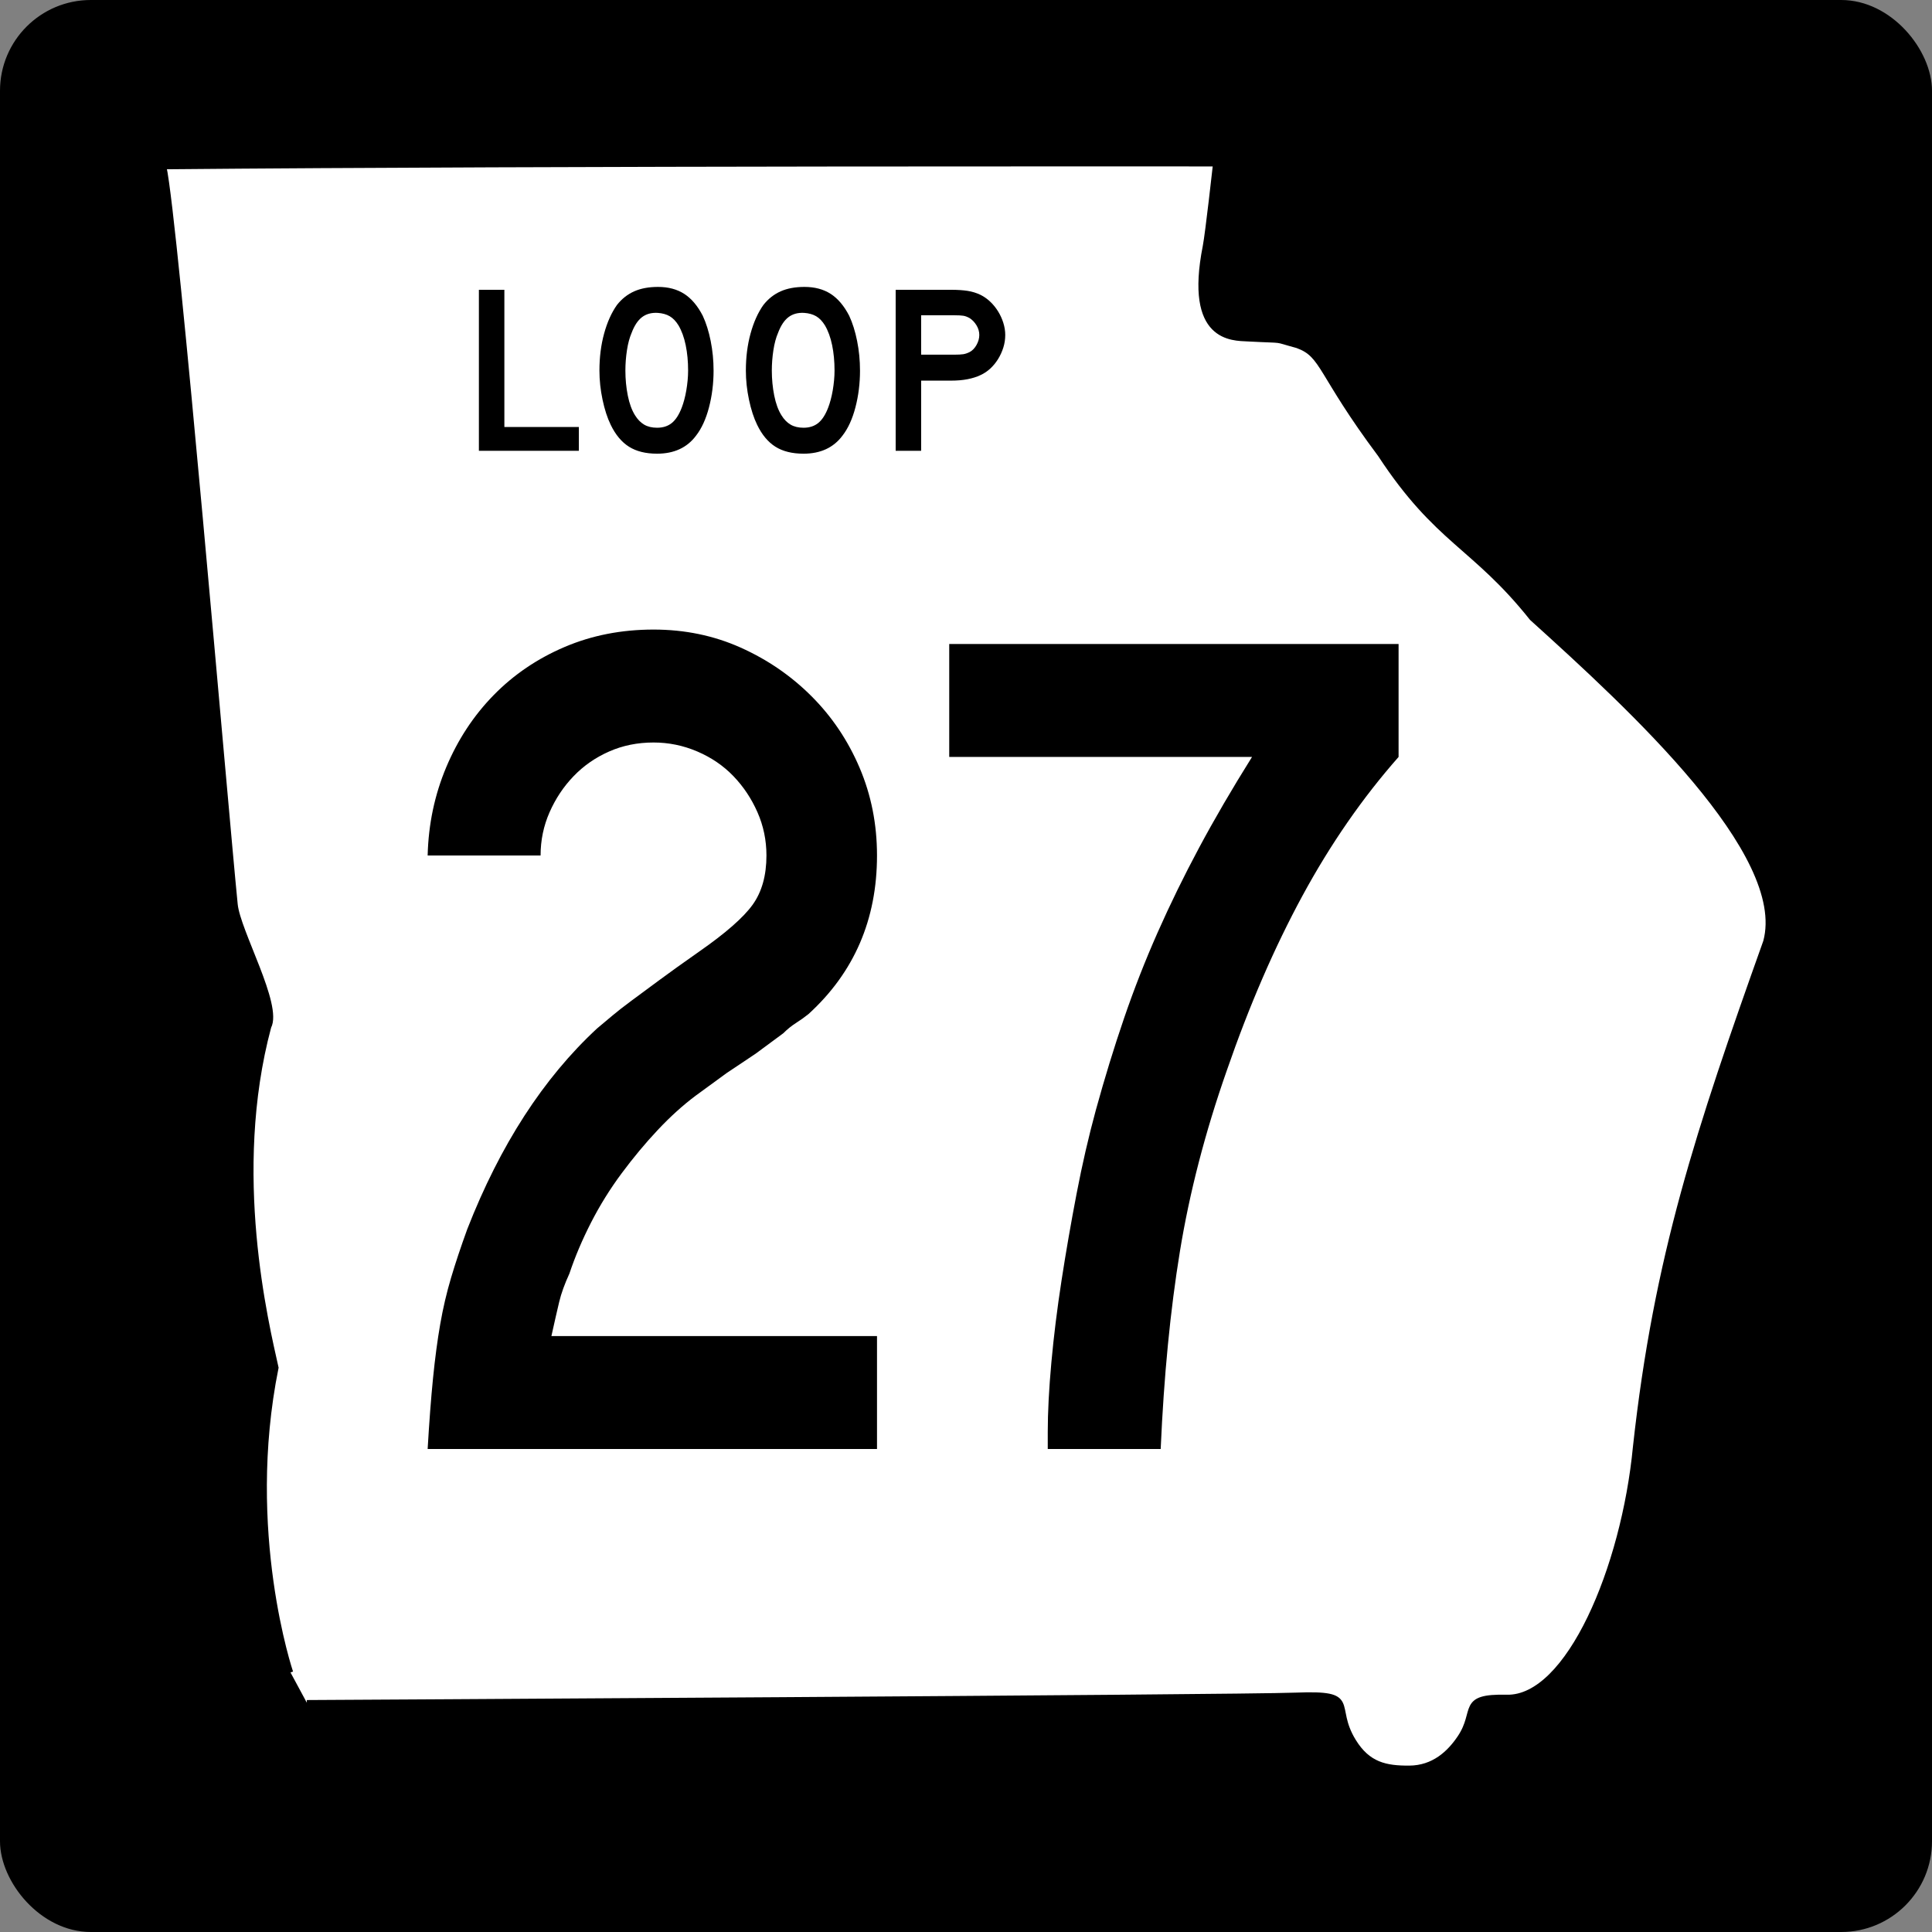 <?xml version="1.0" encoding="UTF-8" standalone="no"?>
<!-- Created with Inkscape (http://www.inkscape.org/) -->

<svg
   xmlns:dc="http://purl.org/dc/elements/1.1/"
   xmlns:cc="http://creativecommons.org/ns#"
   xmlns:rdf="http://www.w3.org/1999/02/22-rdf-syntax-ns#"
   xmlns:svg="http://www.w3.org/2000/svg"
   xmlns="http://www.w3.org/2000/svg"
   xmlns:sodipodi="http://sodipodi.sourceforge.net/DTD/sodipodi-0.dtd"
   xmlns:inkscape="http://www.inkscape.org/namespaces/inkscape"
   version="1.0"
   width="600"
   height="600"
   id="svg3978"
   inkscape:version="0.48.2 r9819"
   sodipodi:docname="Georgia_24 Connector.svg">
  <rect width="100%" height="100%" fill="#808080" stroke="none"/>
  <sodipodi:namedview
     pagecolor="#ffffff"
     bordercolor="#666666"
     borderopacity="1"
     objecttolerance="10"
     gridtolerance="10"
     guidetolerance="10"
     inkscape:pageopacity="0"
     inkscape:pageshadow="2"
     inkscape:window-width="1366"
     inkscape:window-height="706"
     id="namedview3009"
     showgrid="false"
     inkscape:zoom="0.86166667"
     inkscape:cx="300.00003"
     inkscape:cy="300"
     inkscape:window-x="-8"
     inkscape:window-y="-8"
     inkscape:window-maximized="1"
     inkscape:current-layer="svg3978" />
  <defs
     id="defs3980" />
  <g
     transform="translate(3.0398369e-6,99.998)"
     id="layer3" />
  <g
     id="g2824">
    <rect
       width="598.8"
       height="598.8"
       rx="27.601"
       ry="27.601"
       x="0.6"
       y="0.6"
       id="rect3990"
       style="fill:#000000;fill-opacity:1;stroke:#000000;stroke-width:1.2;stroke-opacity:1" />
    <path
       d="m 90.214,519.388 c 0,0 -14.818,-43.709 -4.546,-94.632 -3.041,-13.7 -14.459,-60.469 -2.262,-105.89 3.533,-6.705 -9.578,-29.543 -10.42,-38 C 69.894,249.849 54.543,68.329 50.837,51.739 171.849,50.624 377.551,50.857 377.551,50.857 c 0,0 -2.411,21.713 -3.191,25.659 -5.745,29.059 8.405,28.433 13.233,28.69 12.436,0.661 7.197,-0.113 15.316,2.077 8.286,2.989 6.709,8.361 25.773,33.868 17.771,27.097 29.066,28.152 47.092,50.785 30.825,27.859 80.036,73.06 72.644,100.486 -20.938,58.734 -33.966,97.81 -40.459,156.916 -3.6,37.636 -20.832,78.236 -40.005,77.81 -14.808,-0.356 -8.947,4.184 -14.535,12.507 -3.259,4.854 -8.174,9.465 -15.763,9.508 -7.268,0.041 -12.838,-1.046 -17.36,-8.438 -6.856,-11.207 2.069,-15.017 -17.87,-14.228 -18.107,0.716 -307.135,2.303 -307.135,2.303"
       id="path1356"
       style="fill:#ffffff;fill-opacity:1;fill-rule:evenodd;stroke:#000000;stroke-width:1.673px;stroke-linecap:butt;stroke-linejoin:miter;stroke-opacity:1" />
  </g>
  <g
     style="font-size:373.134px;font-style:normal;font-variant:normal;font-weight:normal;font-stretch:normal;text-align:center;line-height:125%;writing-mode:lr-tb;text-anchor:middle;fill:#000000;fill-opacity:1;stroke:none;font-family:Roadgeek 2005 Series C;-inkscape-font-specification:Roadgeek 2005 Series C"
     id="text2878">
    <path
       d="m 132.81,449.998 c 0.493,-8.457 1.051,-15.796 1.674,-22.017 0.622,-6.221 1.368,-11.818 2.238,-16.79 0.869,-4.972 1.989,-9.761 3.359,-14.365 1.37,-4.604 3.05,-9.643 5.039,-15.116 10.203,-26.114 23.636,-46.885 40.299,-62.311 1.495,-1.245 3.052,-2.551 4.669,-3.917 1.617,-1.366 3.606,-2.921 5.967,-4.663 2.361,-1.742 5.221,-3.856 8.58,-6.343 3.359,-2.486 7.525,-5.471 12.497,-8.956 8.214,-5.724 13.75,-10.575 16.608,-14.553 2.858,-3.978 4.287,-9.075 4.287,-15.293 -1.2e-4,-4.729 -0.932,-9.208 -2.796,-13.437 -1.864,-4.228 -4.35,-7.959 -7.459,-11.194 -3.109,-3.234 -6.84,-5.784 -11.194,-7.652 -4.354,-1.867 -8.895,-2.801 -13.625,-2.801 -4.972,2.2e-4 -9.573,0.934 -13.801,2.801 -4.229,1.868 -7.899,4.418 -11.011,7.652 -3.113,3.234 -5.601,6.965 -7.464,11.194 -1.864,4.229 -2.796,8.708 -2.796,13.437 l -35.072,0 c 0.243,-9.702 2.169,-18.844 5.779,-27.426 3.61,-8.582 8.523,-16.046 14.741,-22.393 6.217,-6.346 13.554,-11.322 22.011,-14.929 8.457,-3.606 17.661,-5.409 27.614,-5.409 9.702,2.6e-4 18.72,1.866 27.056,5.597 8.335,3.731 15.674,8.768 22.017,15.111 6.343,6.343 11.317,13.745 14.923,22.205 3.606,8.461 5.409,17.542 5.409,27.244 -1.6e-4,19.897 -7.091,36.314 -21.271,49.249 -1.245,0.995 -2.551,1.926 -3.917,2.796 -1.367,0.869 -2.672,1.926 -3.917,3.171 l -8.586,6.343 -8.95,5.978 -9.702,7.083 c -3.978,2.984 -7.895,6.529 -11.752,10.636 -3.857,4.107 -7.588,8.586 -11.194,13.437 -3.606,4.851 -6.777,9.951 -9.514,15.299 -2.737,5.348 -4.978,10.634 -6.724,15.857 -1.488,3.234 -2.543,6.157 -3.166,8.768 -0.623,2.611 -1.431,6.157 -2.425,10.636 l 101.118,0 0,35.072 z"
       style="font-family:Roadgeek 2005 Series C;-inkscape-font-specification:Roadgeek 2005 Series C"
       id="path3150" />
    <path
       d="m 434.342,235.077 c -11.19,12.685 -21.138,27.05 -29.846,43.095 -8.707,16.045 -16.542,34.141 -23.503,54.288 -6.719,19.153 -11.571,37.872 -14.558,56.156 -2.987,18.284 -4.978,38.745 -5.973,61.382 l -35.072,0 0,-5.227 c -4e-5,-6.217 0.374,-13.431 1.122,-21.641 0.748,-8.21 1.805,-16.73 3.171,-25.558 1.366,-8.829 2.921,-17.783 4.663,-26.862 1.742,-9.079 3.733,-17.726 5.973,-25.94 2.733,-9.945 5.654,-19.457 8.762,-28.536 3.109,-9.079 6.591,-17.973 10.448,-26.68 3.856,-8.707 8.147,-17.477 12.873,-26.31 4.726,-8.832 10.201,-18.221 16.426,-28.166 l -94.035,0 0,-35.084 139.55,0 0,35.084 z"
       style="font-family:Roadgeek 2005 Series C;-inkscape-font-specification:Roadgeek 2005 Series C"
       id="path3152" />
  </g>
  <g
     style="font-size:74.627px;font-style:normal;font-variant:normal;font-weight:normal;font-stretch:normal;text-align:start;line-height:125%;writing-mode:lr-tb;text-anchor:start;fill:#000000;fill-opacity:1;stroke:none;font-family:Roadgeek 2005 Series D;-inkscape-font-specification:Roadgeek 2005 Series D"
     id="text2820">
    <path
       d="m 148.725,140 0,-50.001 7.912,0 0,42.613 23.134,0 0,7.388 z"
       style="text-align:center;text-anchor:middle"
       id="path3141" />
    <path
       d="m 221.607,115.074 c -4e-5,3.981 -0.473,7.787 -1.418,11.419 -0.945,3.632 -2.288,6.567 -4.03,8.807 -2.786,3.73 -6.816,5.596 -12.089,5.596 -3.533,0 -6.444,-0.721 -8.732,-2.164 -2.288,-1.442 -4.178,-3.706 -5.671,-6.791 -1.045,-2.139 -1.89,-4.739 -2.537,-7.798 -0.647,-3.059 -0.97,-6.082 -0.97,-9.069 0,-4.128 0.485,-7.958 1.455,-11.491 0.97,-3.532 2.301,-6.493 3.992,-8.881 1.492,-1.89 3.271,-3.296 5.336,-4.217 2.065,-0.921 4.54,-1.381 7.424,-1.381 3.184,5.1e-5 5.895,0.722 8.134,2.165 2.239,1.443 4.154,3.707 5.747,6.79 1.045,2.24 1.865,4.852 2.462,7.837 0.597,2.985 0.895,6.044 0.895,9.178 z m -7.91,0 c -3e-5,-2.835 -0.249,-5.459 -0.746,-7.872 -0.497,-2.413 -1.244,-4.466 -2.24,-6.157 -0.796,-1.294 -1.703,-2.239 -2.723,-2.835 -1.02,-0.597 -2.276,-0.945 -3.768,-1.045 -1.94,-0.099 -3.557,0.349 -4.851,1.344 -1.294,0.995 -2.363,2.611 -3.209,4.851 -0.647,1.493 -1.132,3.296 -1.455,5.41 -0.323,2.114 -0.485,4.216 -0.485,6.305 -10e-6,2.687 0.249,5.275 0.746,7.763 0.497,2.488 1.243,4.527 2.238,6.118 0.797,1.294 1.743,2.264 2.837,2.911 1.094,0.647 2.437,0.97 4.03,0.97 1.84,1e-5 3.37,-0.497 4.589,-1.492 1.219,-0.994 2.252,-2.611 3.097,-4.851 0.249,-0.647 0.498,-1.43 0.747,-2.35 0.249,-0.92 0.46,-1.89 0.634,-2.911 0.174,-1.02 0.31,-2.053 0.41,-3.097 0.099,-1.045 0.149,-2.065 0.149,-3.061 z"
       style="text-align:center;text-anchor:middle"
       id="path3143" />
    <path
       d="m 267.083,115.074 c -4e-5,3.981 -0.473,7.787 -1.418,11.419 -0.945,3.632 -2.288,6.567 -4.03,8.807 -2.786,3.73 -6.816,5.596 -12.089,5.596 -3.533,0 -6.444,-0.721 -8.732,-2.164 -2.288,-1.442 -4.178,-3.706 -5.671,-6.791 -1.045,-2.139 -1.89,-4.739 -2.537,-7.798 -0.647,-3.059 -0.97,-6.082 -0.97,-9.069 0,-4.128 0.485,-7.958 1.455,-11.491 0.97,-3.532 2.301,-6.493 3.992,-8.881 1.492,-1.89 3.271,-3.296 5.336,-4.217 2.065,-0.921 4.54,-1.381 7.424,-1.381 3.184,5.1e-5 5.895,0.722 8.134,2.165 2.239,1.443 4.154,3.707 5.747,6.79 1.045,2.24 1.865,4.852 2.462,7.837 0.597,2.985 0.895,6.044 0.895,9.178 z m -7.91,0 c -3e-5,-2.835 -0.249,-5.459 -0.746,-7.872 -0.497,-2.413 -1.244,-4.466 -2.24,-6.157 -0.796,-1.294 -1.703,-2.239 -2.723,-2.835 -1.02,-0.597 -2.276,-0.945 -3.768,-1.045 -1.94,-0.099 -3.557,0.349 -4.851,1.344 -1.294,0.995 -2.363,2.611 -3.209,4.851 -0.647,1.493 -1.132,3.296 -1.455,5.41 -0.323,2.114 -0.485,4.216 -0.485,6.305 -1e-5,2.687 0.249,5.275 0.746,7.763 0.497,2.488 1.243,4.527 2.238,6.118 0.797,1.294 1.743,2.264 2.837,2.911 1.094,0.647 2.437,0.97 4.03,0.97 1.84,1e-5 3.37,-0.497 4.589,-1.492 1.219,-0.994 2.252,-2.611 3.097,-4.851 0.249,-0.647 0.498,-1.43 0.747,-2.35 0.249,-0.92 0.46,-1.89 0.634,-2.911 0.174,-1.02 0.31,-2.053 0.41,-3.097 0.099,-1.045 0.149,-2.065 0.149,-3.061 z"
       style="text-align:center;text-anchor:middle"
       id="path3145" />
    <path
       d="m 312.188,104.03 c -4e-5,1.344 -0.199,2.65 -0.598,3.918 -0.399,1.269 -0.946,2.462 -1.642,3.581 -0.696,1.119 -1.505,2.101 -2.425,2.947 -0.921,0.846 -1.928,1.518 -3.021,2.016 -1.145,0.548 -2.476,0.971 -3.993,1.27 -1.518,0.298 -3.247,0.448 -5.187,0.448 l -9.253,0 0,21.79 -7.912,0 0,-50.001 17.165,0 c 2.041,5e-5 3.769,0.112 5.187,0.336 1.417,0.224 2.748,0.635 3.993,1.233 1.093,0.547 2.1,1.255 3.021,2.126 0.921,0.871 1.729,1.866 2.425,2.985 0.696,1.119 1.243,2.313 1.642,3.582 0.399,1.269 0.598,2.526 0.598,3.769 z m -8.06,0 c -4e-5,-1.045 -0.286,-2.039 -0.859,-2.985 -0.572,-0.945 -1.281,-1.692 -2.127,-2.24 -0.697,-0.398 -1.356,-0.646 -1.978,-0.746 -0.622,-0.099 -1.554,-0.149 -2.798,-0.149 l -10.299,0 0,12.239 10.299,0 c 1.243,3e-5 2.176,-0.05 2.798,-0.149 0.622,-0.099 1.281,-0.324 1.978,-0.673 0.846,-0.448 1.555,-1.182 2.127,-2.201 0.572,-1.02 0.859,-2.052 0.859,-3.096 z"
       style="text-align:center;text-anchor:middle"
       id="path3147" />
  </g>
</svg>
